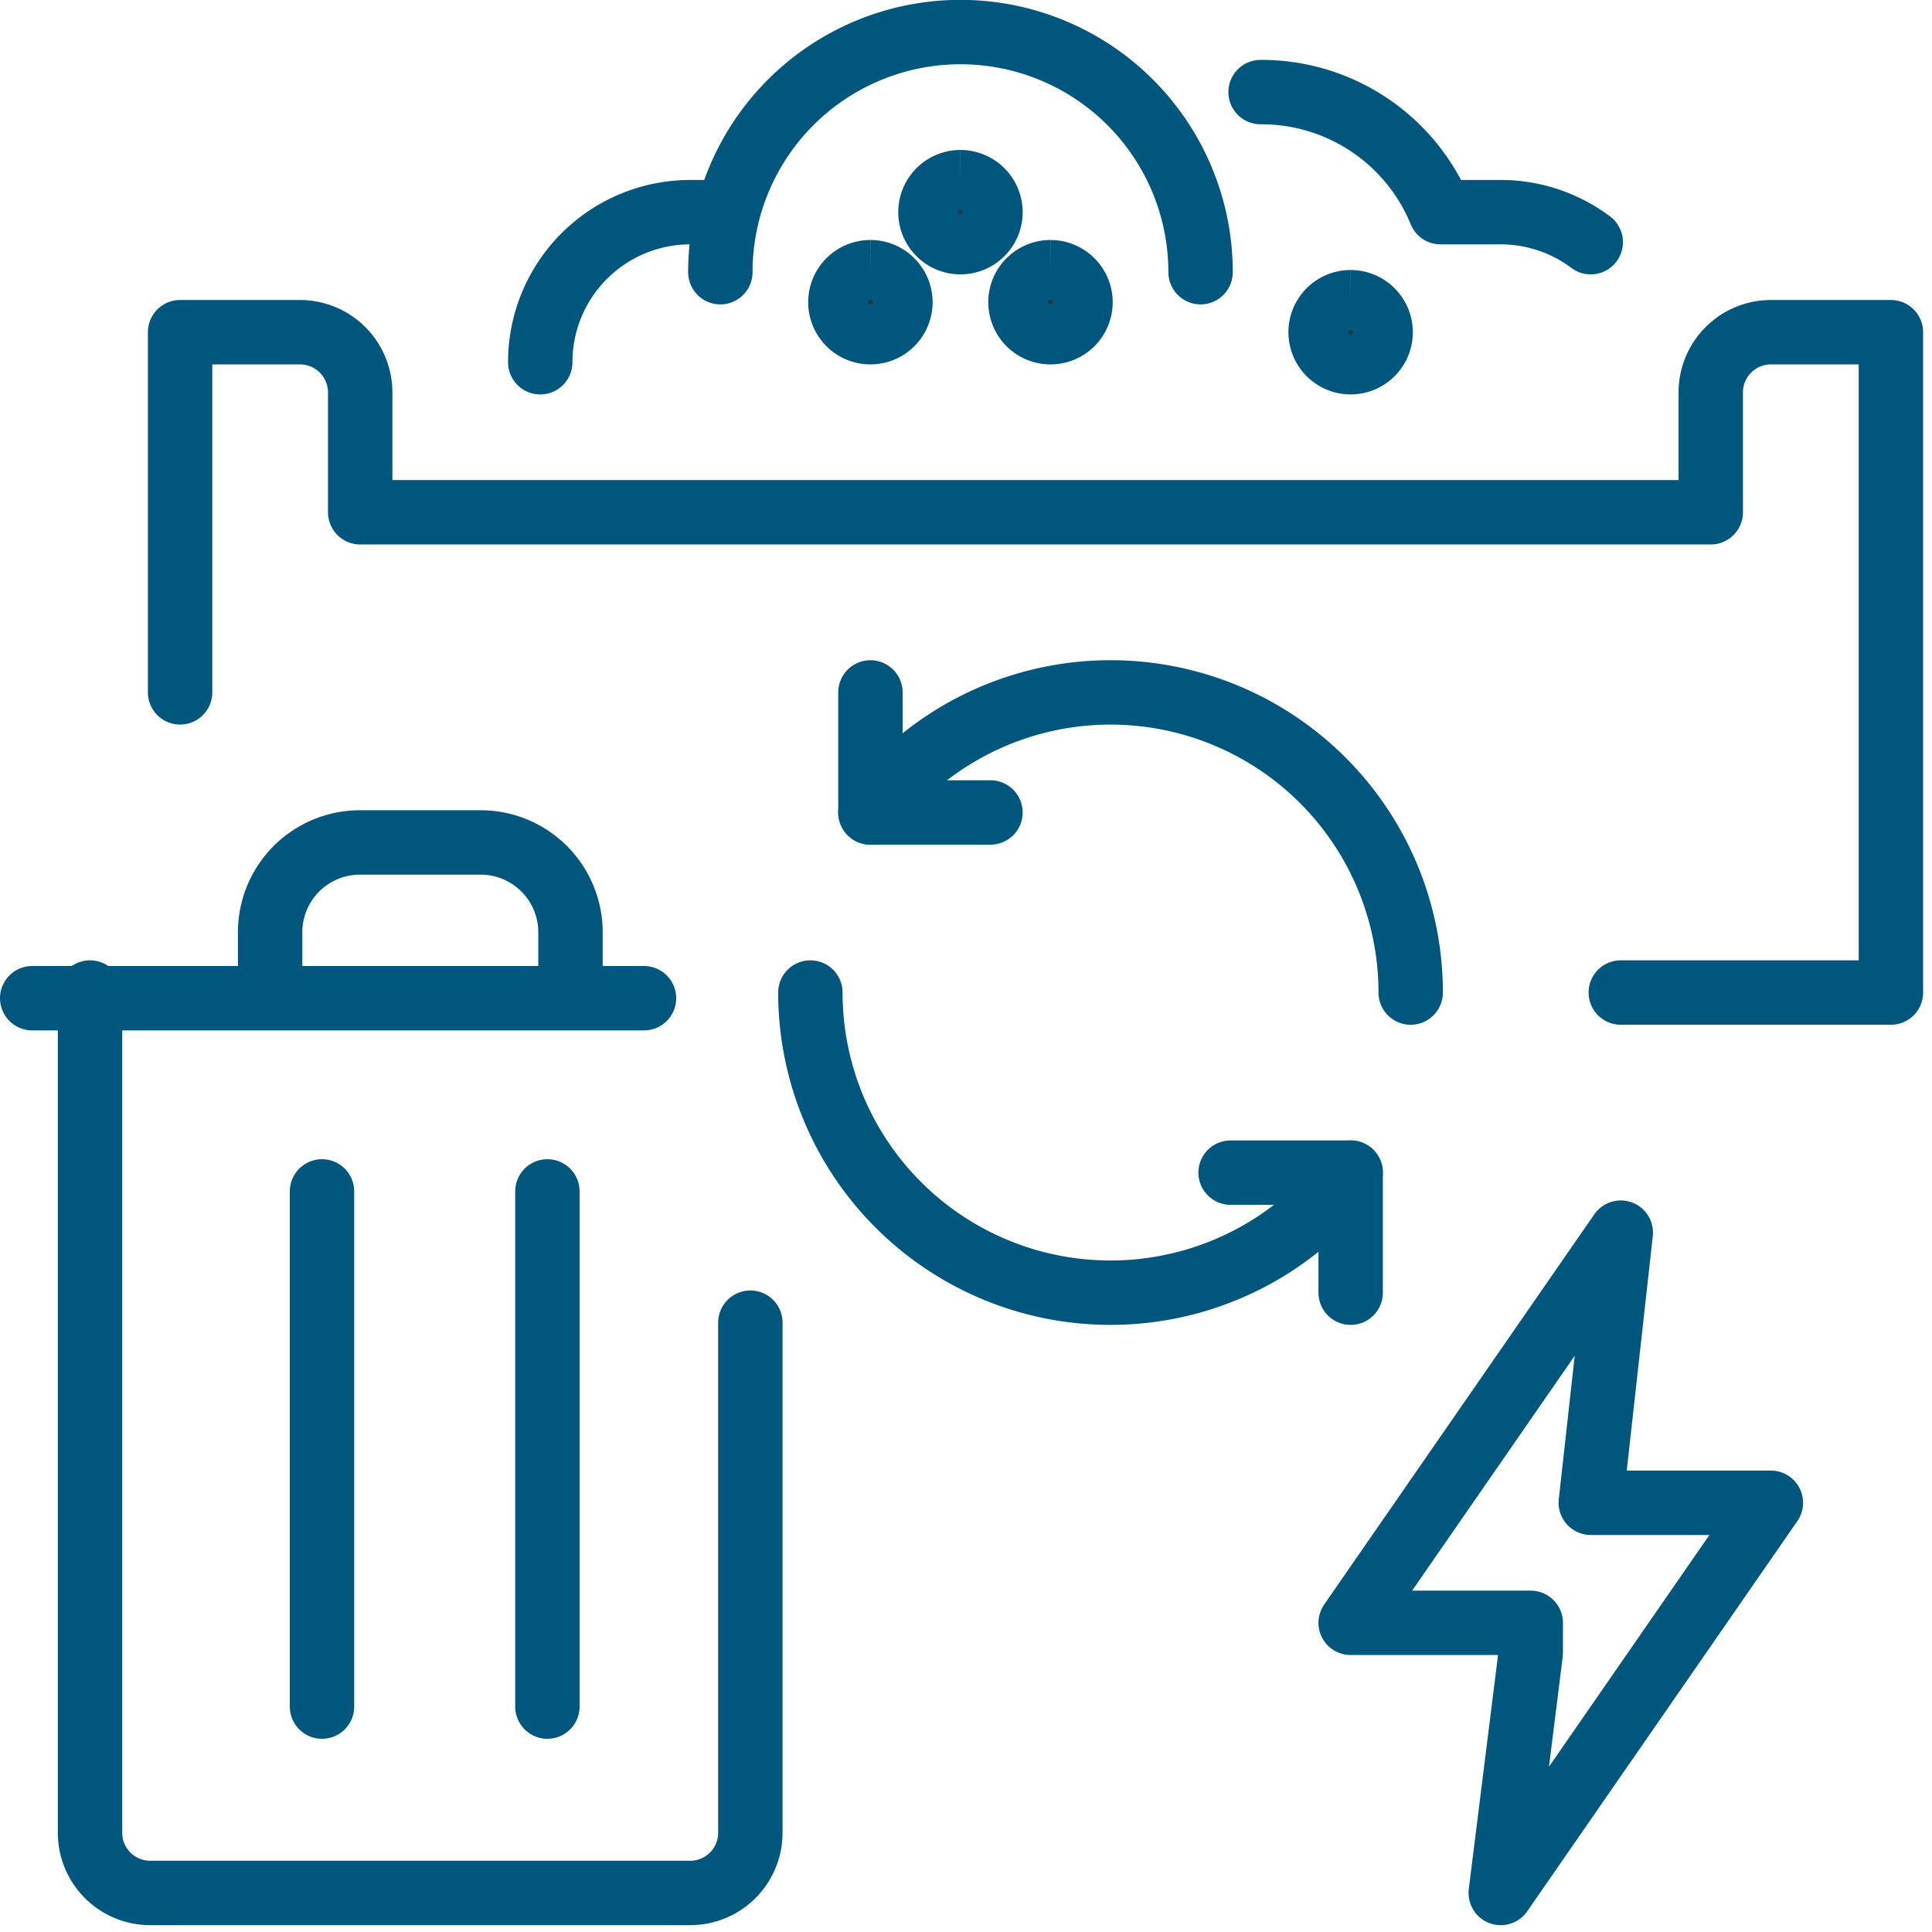 <svg xmlns="http://www.w3.org/2000/svg" xmlns:xlink="http://www.w3.org/1999/xlink" width="60" height="60" viewBox="0 0 60 60">
  <defs>
    <clipPath id="clip-path">
      <rect id="Rectangle_462" data-name="Rectangle 462" width="60" height="60" transform="translate(0 0.117)" fill="none" stroke="#00567c" stroke-width="2"/>
    </clipPath>
  </defs>
  <g id="Group_617" data-name="Group 617" transform="translate(0 0.03)">
    <g id="Group_616" data-name="Group 616" transform="translate(0 -0.147)" clip-path="url(#clip-path)">
      <path id="Path_864" data-name="Path 864" d="M92.742,108.507h8.389V88H97.4a1.87,1.87,0,0,0-1.864,1.864v3.728H53.593V89.864A1.87,1.87,0,0,0,51.728,88H48V99.185" transform="translate(-42.407 -77.566)" fill="none" stroke="#00567c" stroke-linecap="round" stroke-linejoin="round" stroke-width="2"/>
      <path id="Path_865" data-name="Path 865" d="M248.932,48a.932.932,0,1,0,.932.932.935.935,0,0,0-.932-.932" transform="translate(-219.104 -42.226)" fill="#303030" stroke="#00567c" stroke-width="2"/>
      <path id="Path_866" data-name="Path 866" d="M224.932,72a.932.932,0,1,0,.932.932.935.935,0,0,0-.932-.932" transform="translate(-197.901 -63.43)" fill="#303030" stroke="#00567c" stroke-width="2"/>
      <path id="Path_867" data-name="Path 867" d="M272.932,72a.932.932,0,1,0,.932.932.935.935,0,0,0-.932-.932" transform="translate(-240.308 -63.43)" fill="#303030" stroke="#00567c" stroke-width="2"/>
      <path id="Path_868" data-name="Path 868" d="M352.932,80a.932.932,0,1,0,.932.932.935.935,0,0,0-.932-.932" transform="translate(-310.987 -70.498)" fill="#303030" stroke="#00567c" stroke-width="2"/>
      <path id="Path_869" data-name="Path 869" d="M192,15.457a7.457,7.457,0,1,1,14.914,0" transform="translate(-169.629 -6.887)" fill="none" stroke="#00567c" stroke-linecap="round" stroke-linejoin="round" stroke-width="2"/>
      <path id="Path_870" data-name="Path 870" d="M144,60.661A4.659,4.659,0,0,1,148.661,56h.932" transform="translate(-127.222 -49.294)" fill="none" stroke="#00567c" stroke-linecap="round" stroke-linejoin="round" stroke-width="2"/>
      <path id="Path_871" data-name="Path 871" d="M346.253,28.661a4.662,4.662,0,0,0-2.8-.932h-1.864A6.009,6.009,0,0,0,336,24" transform="translate(-296.851 -21.023)" fill="none" stroke="#00567c" stroke-linecap="round" stroke-linejoin="round" stroke-width="2"/>
      <path id="Path_872" data-name="Path 872" d="M44.507,274.253V290.1a1.87,1.87,0,0,1-1.864,1.864H25.864A1.87,1.87,0,0,1,24,290.1V264" transform="translate(-21.204 -233.059)" fill="none" stroke="#00567c" stroke-linecap="round" stroke-linejoin="round" stroke-width="2"/>
      <path id="Path_873" data-name="Path 873" d="M72,228.661V226.8a2.79,2.79,0,0,1,2.8-2.8h3.728a2.79,2.79,0,0,1,2.8,2.8v1.864" transform="translate(-63.611 -197.72)" fill="none" stroke="#00567c" stroke-linecap="round" stroke-linejoin="round" stroke-width="2"/>
      <line id="Line_171" data-name="Line 171" x2="19" transform="translate(1 31.117)" fill="none" stroke="#00567c" stroke-linecap="round" stroke-linejoin="round" stroke-width="2"/>
      <line id="Line_172" data-name="Line 172" y2="16" transform="translate(10 37.117)" fill="none" stroke="#00567c" stroke-linecap="round" stroke-linejoin="round" stroke-width="2"/>
      <line id="Line_173" data-name="Line 173" y2="16" transform="translate(17 37.117)" fill="none" stroke="#00567c" stroke-linecap="round" stroke-linejoin="round" stroke-width="2"/>
      <path id="Path_874" data-name="Path 874" d="M365.593,341.05l-.932,7.457,8.389-12.118h-5.593l.932-8.389L360,340.118h5.593Z" transform="translate(-318.054 -289.602)" fill="none" stroke="#00567c" stroke-linecap="round" stroke-linejoin="round" stroke-width="2"/>
      <path id="Path_875" data-name="Path 875" d="M232.778,269.593A9.321,9.321,0,0,1,216,264" transform="translate(-190.833 -233.059)" fill="none" stroke="#00567c" stroke-linecap="round" stroke-linejoin="round" stroke-width="2"/>
      <path id="Path_876" data-name="Path 876" d="M232,187.729a9.321,9.321,0,0,1,16.778,5.593" transform="translate(-204.968 -162.38)" fill="none" stroke="#00567c" stroke-linecap="round" stroke-linejoin="round" stroke-width="2"/>
      <path id="Path_877" data-name="Path 877" d="M232,184v3.729h3.728" transform="translate(-204.968 -162.38)" fill="none" stroke="#00567c" stroke-linecap="round" stroke-linejoin="round" stroke-width="2"/>
      <path id="Path_878" data-name="Path 878" d="M331.729,315.729V312H328" transform="translate(-289.783 -275.466)" fill="none" stroke="#00567c" stroke-linecap="round" stroke-linejoin="round" stroke-width="2"/>
    </g>
  </g>
</svg>

